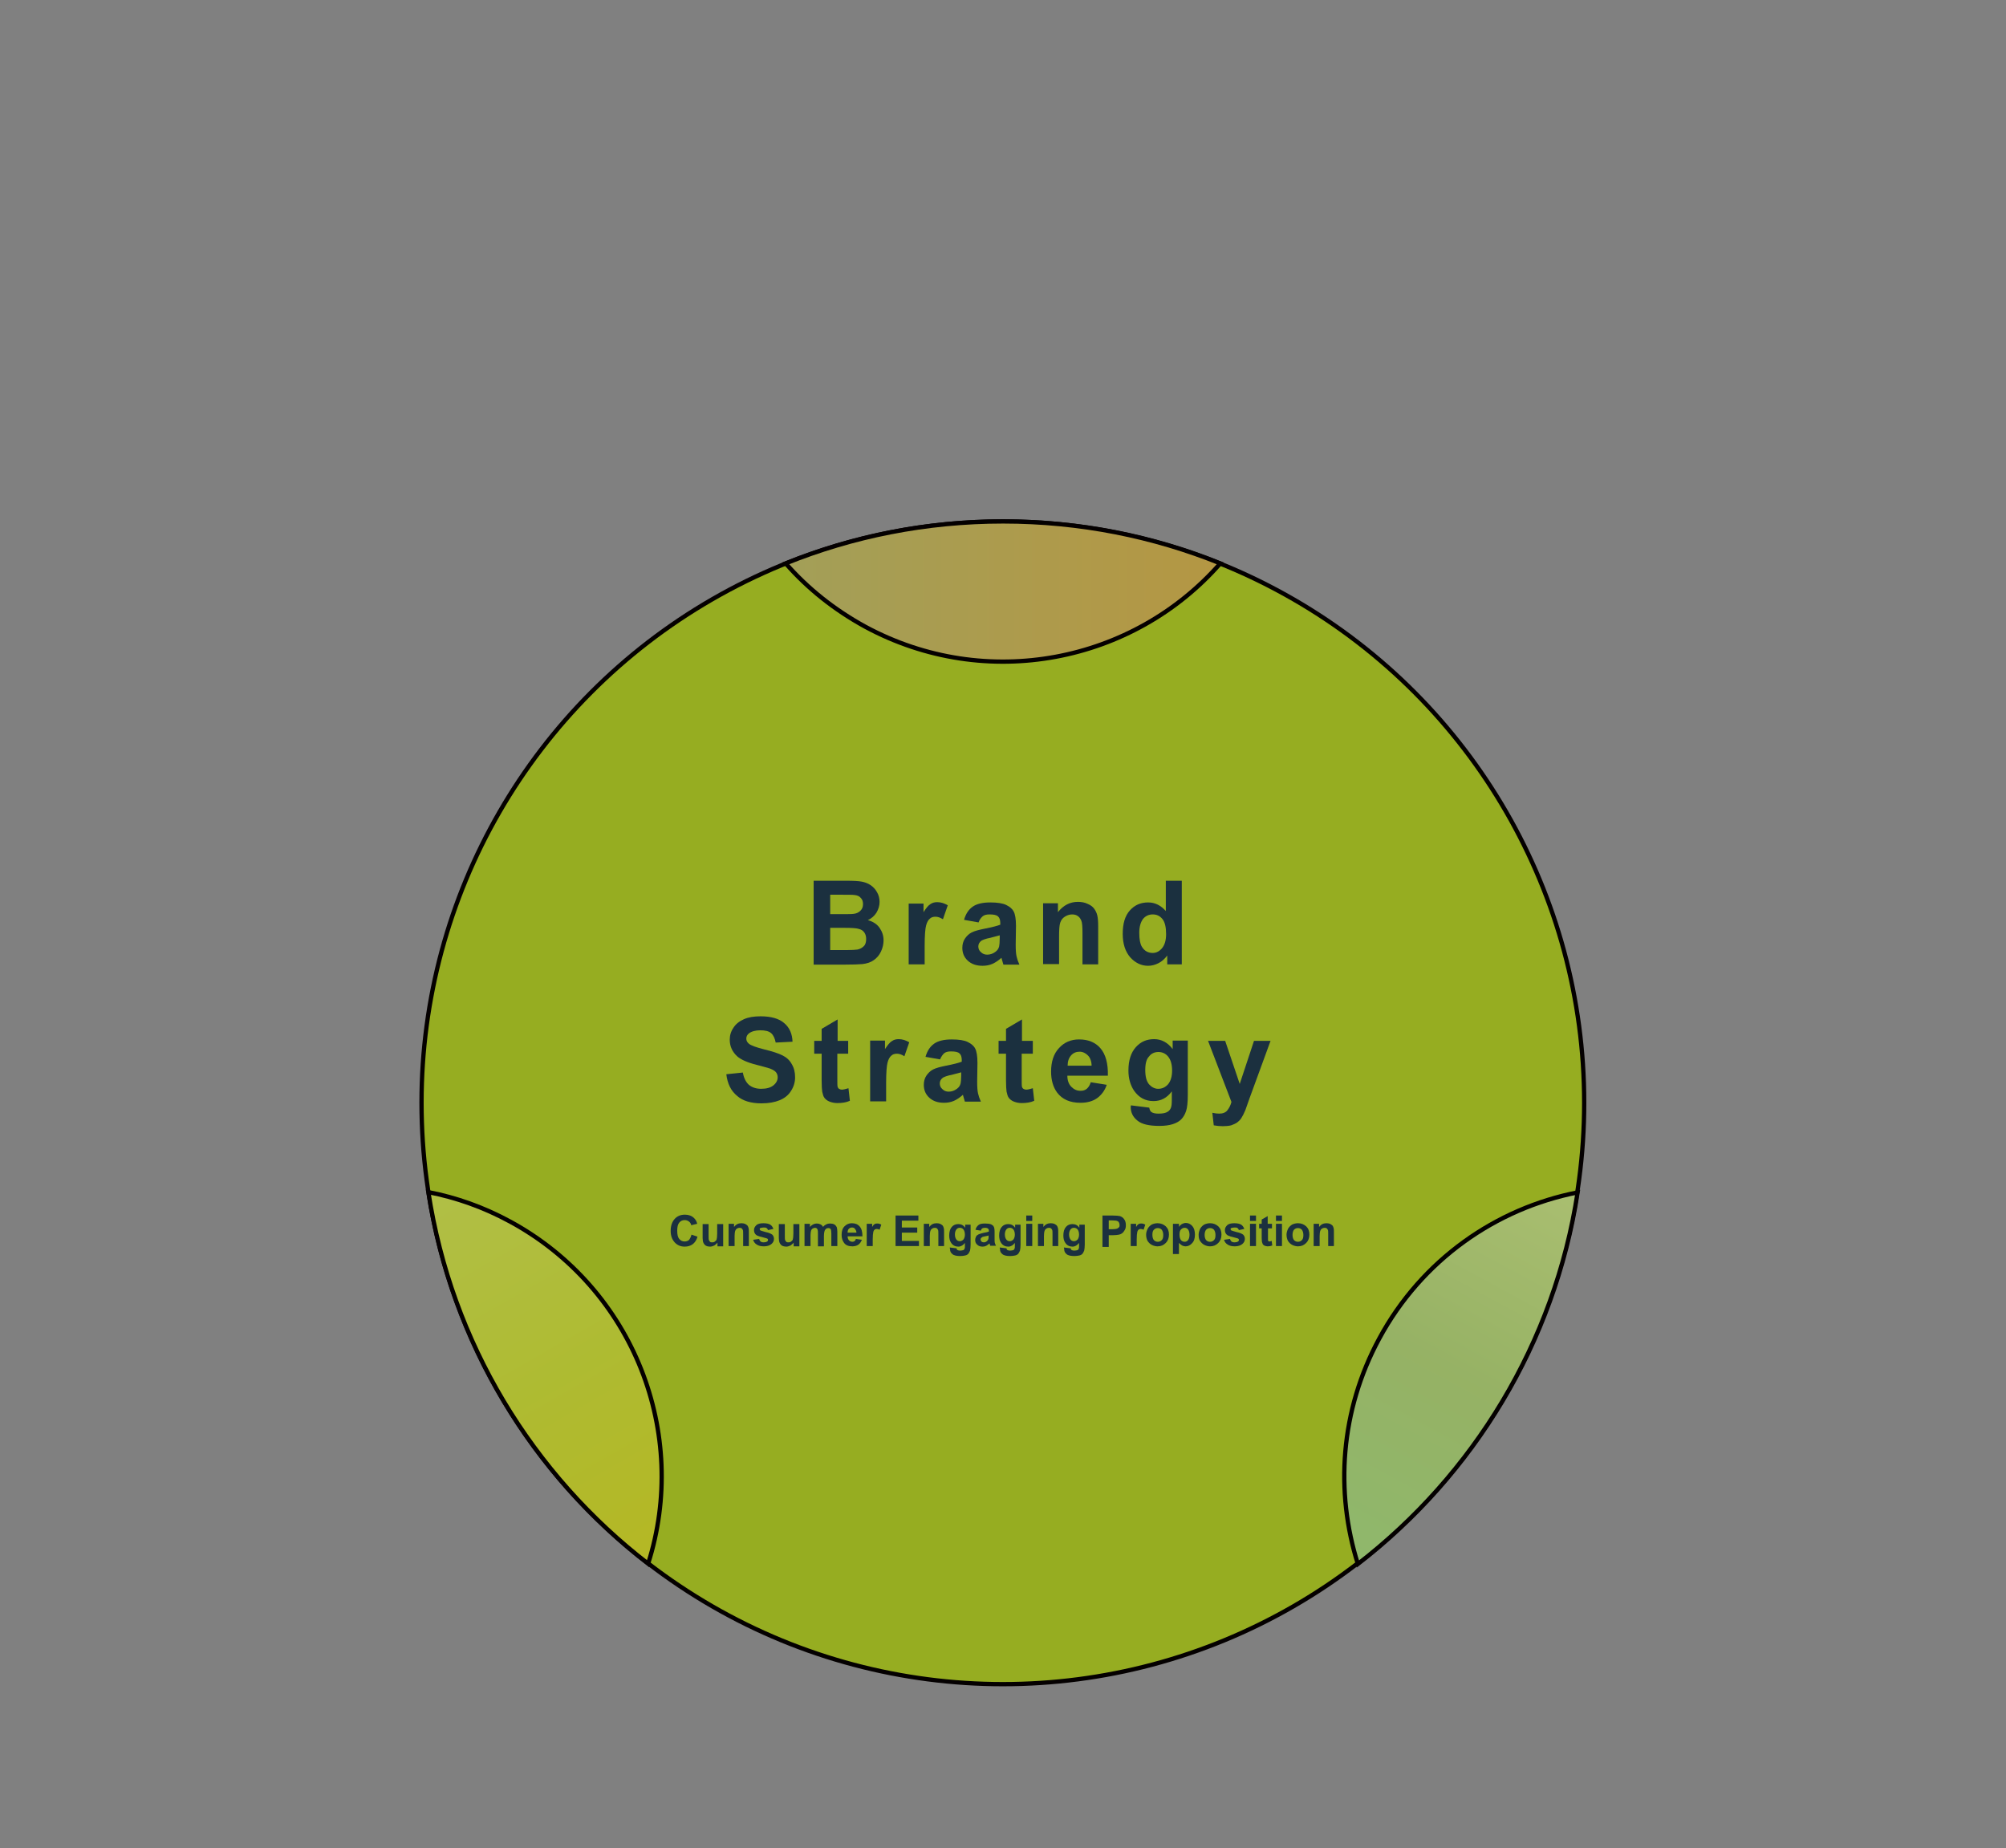 <?xml version="1.0" encoding="utf-8"?>
<!-- Generator: Adobe Illustrator 23.0.6, SVG Export Plug-In . SVG Version: 6.00 Build 0)  -->
<svg version="1.1" id="圖層_1" xmlns="http://www.w3.org/2000/svg" xmlns:xlink="http://www.w3.org/1999/xlink" x="0px" y="0px"
	 width="702.9px" height="647.6px" viewBox="0 0 702.9 647.6" style="enable-background:new 0 0 702.9 647.6;" xml:space="preserve"
	>
<rect x="0" y="0" width="702.9" height="647.6" fill="#808080" stroke="none"/>
<style type="text/css">
	.st0{fill:#96AD21;stroke:#040000;stroke-width:1.5;stroke-miterlimit:10;}
	.st1{fill:#1B303F;}
	.st2{clip-path:url(#SVGID_2_);fill:url(#SVGID_3_);}
	.st3{opacity:0.6;fill:#96AD21;}
	.st4{fill:none;stroke:#040000;stroke-width:1.5;stroke-miterlimit:10;}
	.st5{clip-path:url(#SVGID_5_);fill:url(#SVGID_6_);}
	.st6{clip-path:url(#SVGID_8_);fill:url(#SVGID_9_);}
</style>
<g>
	<circle class="st0" cx="351.4" cy="386.4" r="203.7"/>
	<g>
		<g>
			<path class="st1" d="M285,308.6h11.7c2.3,0,4.1,0.1,5.2,0.3c1.1,0.2,2.2,0.6,3.1,1.2c0.9,0.6,1.7,1.4,2.3,2.5
				c0.6,1,0.9,2.2,0.9,3.4c0,1.4-0.4,2.6-1.1,3.8c-0.7,1.1-1.7,2-3,2.6c1.8,0.5,3.2,1.4,4.1,2.7s1.4,2.7,1.4,4.4
				c0,1.3-0.3,2.6-0.9,3.9c-0.6,1.3-1.5,2.3-2.5,3c-1.1,0.8-2.4,1.2-4,1.4c-1,0.1-3.4,0.2-7.1,0.2h-10V308.6z M290.9,313.5v6.8h3.9
				c2.3,0,3.7,0,4.3-0.1c1-0.1,1.8-0.5,2.4-1.1c0.6-0.6,0.9-1.3,0.9-2.3c0-0.9-0.2-1.6-0.8-2.2c-0.5-0.6-1.2-0.9-2.2-1
				c-0.6-0.1-2.3-0.1-5.1-0.1H290.9z M290.9,325.1v7.8h5.5c2.1,0,3.5-0.1,4.1-0.2c0.9-0.2,1.6-0.6,2.2-1.2c0.6-0.6,0.8-1.5,0.8-2.5
				c0-0.9-0.2-1.6-0.6-2.2c-0.4-0.6-1-1.1-1.9-1.3c-0.8-0.3-2.6-0.4-5.3-0.4H290.9z"/>
			<path class="st1" d="M324,337.9h-5.6v-21.3h5.2v3c0.9-1.4,1.7-2.4,2.4-2.8c0.7-0.5,1.5-0.7,2.4-0.7c1.3,0,2.5,0.4,3.7,1.1
				l-1.7,4.9c-0.9-0.6-1.8-0.9-2.6-0.9c-0.8,0-1.5,0.2-2,0.7c-0.5,0.4-1,1.2-1.3,2.4c-0.3,1.1-0.5,3.5-0.5,7.1V337.9z"/>
			<path class="st1" d="M342.9,323.2l-5.1-0.9c0.6-2.1,1.6-3.6,3-4.6c1.4-1,3.5-1.5,6.2-1.5c2.5,0,4.4,0.3,5.6,0.9
				c1.2,0.6,2.1,1.3,2.6,2.3c0.5,0.9,0.8,2.6,0.8,5l-0.1,6.6c0,1.9,0.1,3.2,0.3,4.1c0.2,0.9,0.5,1.8,1,2.9h-5.6
				c-0.1-0.4-0.3-0.9-0.5-1.7c-0.1-0.3-0.2-0.6-0.2-0.7c-1,0.9-2,1.6-3.1,2.1c-1.1,0.5-2.3,0.7-3.5,0.7c-2.2,0-3.9-0.6-5.2-1.8
				c-1.3-1.2-1.9-2.7-1.9-4.5c0-1.2,0.3-2.3,0.9-3.2c0.6-0.9,1.4-1.7,2.4-2.2c1-0.5,2.5-0.9,4.5-1.3c2.6-0.5,4.5-1,5.5-1.4v-0.6
				c0-1.1-0.3-1.9-0.8-2.3c-0.5-0.5-1.5-0.7-3-0.7c-1,0-1.8,0.2-2.3,0.6S343.2,322.2,342.9,323.2z M350.4,327.7
				c-0.7,0.2-1.9,0.5-3.4,0.9c-1.6,0.3-2.6,0.7-3.1,1c-0.7,0.5-1.1,1.2-1.1,2c0,0.8,0.3,1.5,0.9,2c0.6,0.6,1.3,0.9,2.2,0.9
				c1,0,2-0.3,2.9-1c0.7-0.5,1.1-1.1,1.3-1.9c0.1-0.5,0.2-1.4,0.2-2.7V327.7z"/>
			<path class="st1" d="M384.9,337.9h-5.6v-10.8c0-2.3-0.1-3.8-0.4-4.5s-0.6-1.2-1.2-1.6c-0.5-0.4-1.2-0.6-2-0.6
				c-1,0-1.8,0.3-2.6,0.8c-0.8,0.5-1.3,1.2-1.6,2.1c-0.3,0.9-0.4,2.5-0.4,4.9v9.6h-5.6v-21.3h5.2v3.1c1.9-2.4,4.2-3.6,7-3.6
				c1.2,0,2.4,0.2,3.4,0.7c1,0.4,1.8,1,2.3,1.7c0.5,0.7,0.9,1.5,1.1,2.4c0.2,0.9,0.3,2.1,0.3,3.8V337.9z"/>
			<path class="st1" d="M414.2,337.9H409v-3.1c-0.9,1.2-1.9,2.1-3.1,2.7c-1.2,0.6-2.4,0.9-3.6,0.9c-2.4,0-4.5-1-6.3-3
				c-1.7-2-2.6-4.7-2.6-8.2c0-3.6,0.8-6.3,2.5-8.2c1.7-1.9,3.8-2.8,6.4-2.8c2.4,0,4.4,1,6.2,3v-10.6h5.6V337.9z M399.2,326.8
				c0,2.3,0.3,3.9,0.9,4.9c0.9,1.5,2.2,2.2,3.8,2.2c1.3,0,2.4-0.6,3.3-1.7c0.9-1.1,1.4-2.7,1.4-4.9c0-2.4-0.4-4.2-1.3-5.3
				s-2-1.6-3.4-1.6c-1.3,0-2.5,0.5-3.4,1.6C399.7,323.1,399.2,324.7,399.2,326.8z"/>
			<path class="st1" d="M254.5,376.4l5.8-0.6c0.3,1.9,1.1,3.4,2.1,4.3c1.1,0.9,2.5,1.4,4.3,1.4c1.9,0,3.3-0.4,4.3-1.2
				c1-0.8,1.5-1.8,1.5-2.8c0-0.7-0.2-1.3-0.6-1.8c-0.4-0.5-1.1-0.9-2.1-1.3c-0.7-0.2-2.3-0.7-4.7-1.3c-3.2-0.8-5.4-1.8-6.7-2.9
				c-1.8-1.6-2.7-3.6-2.7-5.9c0-1.5,0.4-2.9,1.3-4.2c0.8-1.3,2.1-2.3,3.7-3c1.6-0.7,3.5-1,5.8-1c3.7,0,6.5,0.8,8.3,2.4
				c1.9,1.6,2.8,3.8,2.9,6.5l-5.9,0.3c-0.3-1.5-0.8-2.6-1.6-3.3s-2.1-1-3.8-1c-1.7,0-3.1,0.4-4,1.1c-0.6,0.5-0.9,1.1-0.9,1.8
				c0,0.7,0.3,1.3,0.9,1.8c0.7,0.6,2.6,1.3,5.4,2c2.9,0.7,5,1.4,6.4,2.1c1.4,0.7,2.5,1.7,3.2,3c0.8,1.3,1.2,2.8,1.2,4.7
				c0,1.7-0.5,3.3-1.4,4.7c-0.9,1.5-2.3,2.6-4,3.3c-1.7,0.7-3.8,1.1-6.4,1.1c-3.7,0-6.6-0.9-8.5-2.6
				C256.1,382.2,254.9,379.7,254.5,376.4z"/>
			<path class="st1" d="M297.2,364.7v4.5h-3.8v8.6c0,1.7,0,2.7,0.1,3c0.1,0.3,0.2,0.5,0.5,0.7c0.3,0.2,0.6,0.3,1,0.3
				c0.5,0,1.3-0.2,2.3-0.5l0.5,4.4c-1.3,0.6-2.8,0.8-4.4,0.8c-1,0-1.9-0.2-2.7-0.5c-0.8-0.3-1.4-0.8-1.8-1.3
				c-0.4-0.5-0.6-1.3-0.8-2.2c-0.1-0.7-0.2-2-0.2-4v-9.3h-2.6v-4.5h2.6v-4.2l5.6-3.3v7.5H297.2z"/>
			<path class="st1" d="M310.5,385.9h-5.6v-21.3h5.2v3c0.9-1.4,1.7-2.4,2.4-2.8c0.7-0.5,1.5-0.7,2.4-0.7c1.3,0,2.5,0.4,3.7,1.1
				l-1.7,4.9c-0.9-0.6-1.8-0.9-2.6-0.9c-0.8,0-1.5,0.2-2,0.7c-0.5,0.4-1,1.2-1.3,2.4c-0.3,1.1-0.5,3.5-0.5,7.1V385.9z"/>
			<path class="st1" d="M329.4,371.2l-5.1-0.9c0.6-2.1,1.6-3.6,3-4.6c1.4-1,3.5-1.5,6.2-1.5c2.5,0,4.4,0.3,5.6,0.9
				c1.2,0.6,2.1,1.3,2.6,2.3c0.5,0.9,0.8,2.6,0.8,5l-0.1,6.6c0,1.9,0.1,3.2,0.3,4.1c0.2,0.9,0.5,1.8,1,2.9h-5.6
				c-0.1-0.4-0.3-0.9-0.5-1.7c-0.1-0.3-0.2-0.6-0.2-0.7c-1,0.9-2,1.6-3.1,2.1c-1.1,0.5-2.3,0.7-3.5,0.7c-2.2,0-3.9-0.6-5.2-1.8
				c-1.3-1.2-1.9-2.7-1.9-4.5c0-1.2,0.3-2.3,0.9-3.2c0.6-0.9,1.4-1.7,2.4-2.2c1-0.5,2.5-0.9,4.5-1.3c2.6-0.5,4.5-1,5.5-1.4v-0.6
				c0-1.1-0.3-1.9-0.8-2.3c-0.5-0.5-1.5-0.7-3-0.7c-1,0-1.8,0.2-2.3,0.6S329.8,370.2,329.4,371.2z M336.9,375.7
				c-0.7,0.2-1.9,0.5-3.4,0.9c-1.6,0.3-2.6,0.7-3.1,1c-0.7,0.5-1.1,1.2-1.1,2c0,0.8,0.3,1.5,0.9,2c0.6,0.6,1.3,0.9,2.2,0.9
				c1,0,2-0.3,2.9-1c0.7-0.5,1.1-1.1,1.3-1.9c0.1-0.5,0.2-1.4,0.2-2.7V375.7z"/>
			<path class="st1" d="M361.9,364.7v4.5H358v8.6c0,1.7,0,2.7,0.1,3c0.1,0.3,0.2,0.5,0.5,0.7c0.3,0.2,0.6,0.3,1,0.3
				c0.5,0,1.3-0.2,2.3-0.5l0.5,4.4c-1.3,0.6-2.8,0.8-4.4,0.8c-1,0-1.9-0.2-2.7-0.5c-0.8-0.3-1.4-0.8-1.8-1.3
				c-0.4-0.5-0.6-1.3-0.8-2.2c-0.1-0.7-0.2-2-0.2-4v-9.3h-2.6v-4.5h2.6v-4.2l5.6-3.3v7.5H361.9z"/>
			<path class="st1" d="M382.2,379.2l5.6,0.9c-0.7,2.1-1.9,3.6-3.4,4.7c-1.6,1.1-3.5,1.6-5.8,1.6c-3.7,0-6.4-1.2-8.2-3.6
				c-1.4-1.9-2.1-4.4-2.1-7.3c0-3.5,0.9-6.3,2.8-8.3c1.8-2,4.2-3,7-3c3.2,0,5.7,1,7.5,3.1c1.8,2.1,2.7,5.3,2.6,9.6H374
				c0,1.7,0.5,3,1.4,3.9c0.9,0.9,1.9,1.4,3.2,1.4c0.9,0,1.6-0.2,2.2-0.7S381.9,380.2,382.2,379.2z M382.5,373.5
				c0-1.6-0.5-2.9-1.3-3.7c-0.8-0.8-1.8-1.3-2.9-1.3c-1.2,0-2.2,0.4-3,1.3c-0.8,0.9-1.2,2.1-1.2,3.6H382.5z"/>
			<path class="st1" d="M396.3,387.3l6.4,0.8c0.1,0.7,0.4,1.3,0.7,1.5c0.5,0.4,1.4,0.6,2.5,0.6c1.5,0,2.6-0.2,3.3-0.7
				c0.5-0.3,0.9-0.8,1.1-1.4c0.2-0.5,0.3-1.3,0.3-2.6v-3.1c-1.7,2.3-3.8,3.4-6.4,3.4c-2.9,0-5.1-1.2-6.8-3.6c-1.3-1.9-2-4.3-2-7.1
				c0-3.6,0.9-6.3,2.6-8.2c1.7-1.9,3.8-2.8,6.4-2.8c2.6,0,4.8,1.2,6.5,3.5v-3h5.3v19.1c0,2.5-0.2,4.4-0.6,5.6
				c-0.4,1.2-1,2.2-1.7,2.9c-0.7,0.7-1.7,1.3-3,1.7s-2.8,0.6-4.7,0.6c-3.6,0-6.2-0.6-7.7-1.9c-1.5-1.2-2.3-2.8-2.3-4.7
				C396.2,387.8,396.2,387.6,396.3,387.3z M401.3,374.9c0,2.3,0.4,3.9,1.3,5c0.9,1,2,1.6,3.2,1.6c1.4,0,2.5-0.5,3.5-1.6
				c0.9-1.1,1.4-2.7,1.4-4.8c0-2.2-0.5-3.8-1.4-4.9c-0.9-1.1-2.1-1.6-3.4-1.6c-1.3,0-2.5,0.5-3.3,1.6
				C401.7,371.1,401.3,372.7,401.3,374.9z"/>
			<path class="st1" d="M423.3,364.7h6l5.1,15.1l5-15.1h5.8l-7.5,20.5l-1.3,3.7c-0.5,1.2-1,2.2-1.4,2.8c-0.4,0.7-1,1.2-1.5,1.6
				c-0.6,0.4-1.3,0.7-2.1,1c-0.8,0.2-1.8,0.3-2.9,0.3c-1.1,0-2.1-0.1-3.2-0.3l-0.5-4.4c0.9,0.2,1.7,0.3,2.4,0.3
				c1.3,0,2.3-0.4,2.9-1.2c0.6-0.8,1.1-1.7,1.4-2.9L423.3,364.7z"/>
		</g>
	</g>
	<g>
		<g>
			<path class="st1" d="M242.3,432.6l2.1,0.7c-0.3,1.2-0.9,2-1.6,2.6c-0.8,0.6-1.7,0.9-2.9,0.9c-1.4,0-2.6-0.5-3.5-1.5
				c-0.9-1-1.4-2.3-1.4-4c0-1.8,0.5-3.2,1.4-4.2c0.9-1,2.1-1.5,3.6-1.5c1.3,0,2.4,0.4,3.2,1.2c0.5,0.5,0.9,1.1,1.1,2l-2.1,0.5
				c-0.1-0.6-0.4-1-0.8-1.3c-0.4-0.3-0.9-0.5-1.5-0.5c-0.8,0-1.4,0.3-1.9,0.9c-0.5,0.6-0.7,1.5-0.7,2.8c0,1.4,0.2,2.3,0.7,2.9
				s1.1,0.9,1.9,0.9c0.6,0,1.1-0.2,1.5-0.5C241.8,434,242.1,433.4,242.3,432.6z"/>
			<path class="st1" d="M251.4,436.6v-1.2c-0.3,0.4-0.7,0.7-1.1,1c-0.5,0.2-0.9,0.4-1.5,0.4c-0.5,0-1-0.1-1.4-0.3s-0.7-0.6-0.9-1
				c-0.2-0.4-0.3-1-0.3-1.7v-4.9h2.1v3.6c0,1.1,0,1.8,0.1,2c0.1,0.2,0.2,0.4,0.4,0.6s0.5,0.2,0.8,0.2c0.4,0,0.7-0.1,0.9-0.3
				c0.3-0.2,0.5-0.4,0.6-0.7c0.1-0.3,0.2-1,0.2-2.1v-3.3h2.1v7.8H251.4z"/>
			<path class="st1" d="M262.5,436.6h-2.1v-4c0-0.8,0-1.4-0.1-1.6c-0.1-0.2-0.2-0.4-0.4-0.6c-0.2-0.1-0.4-0.2-0.7-0.2
				c-0.4,0-0.7,0.1-1,0.3s-0.5,0.5-0.6,0.8c-0.1,0.3-0.2,0.9-0.2,1.8v3.5h-2.1v-7.8h1.9v1.1c0.7-0.9,1.5-1.3,2.6-1.3
				c0.5,0,0.9,0.1,1.2,0.2c0.4,0.2,0.7,0.4,0.9,0.6c0.2,0.3,0.3,0.5,0.4,0.9c0.1,0.3,0.1,0.8,0.1,1.4V436.6z"/>
			<path class="st1" d="M263.9,434.4l2.1-0.3c0.1,0.4,0.3,0.7,0.5,0.9c0.3,0.2,0.6,0.3,1.1,0.3c0.5,0,0.9-0.1,1.2-0.3
				c0.2-0.1,0.3-0.3,0.3-0.5c0-0.2,0-0.3-0.1-0.4c-0.1-0.1-0.3-0.2-0.7-0.3c-1.7-0.4-2.7-0.7-3.2-1c-0.6-0.4-0.9-1-0.9-1.8
				c0-0.7,0.3-1.2,0.8-1.7s1.4-0.7,2.5-0.7c1.1,0,1.9,0.2,2.4,0.5c0.5,0.3,0.9,0.9,1.1,1.5l-1.9,0.4c-0.1-0.3-0.2-0.5-0.5-0.7
				c-0.2-0.2-0.6-0.2-1-0.2c-0.5,0-0.9,0.1-1.2,0.2c-0.2,0.1-0.2,0.2-0.2,0.4c0,0.1,0.1,0.3,0.2,0.4c0.2,0.1,0.8,0.3,1.9,0.6
				c1.1,0.2,1.9,0.6,2.3,0.9c0.4,0.4,0.6,0.9,0.6,1.5c0,0.7-0.3,1.3-0.9,1.8c-0.6,0.5-1.5,0.8-2.6,0.8c-1.1,0-1.9-0.2-2.5-0.6
				C264.5,435.7,264.1,435.1,263.9,434.4z"/>
			<path class="st1" d="M278.1,436.6v-1.2c-0.3,0.4-0.7,0.7-1.1,1c-0.5,0.2-0.9,0.4-1.5,0.4c-0.5,0-1-0.1-1.4-0.3s-0.7-0.6-0.9-1
				c-0.2-0.4-0.3-1-0.3-1.7v-4.9h2.1v3.6c0,1.1,0,1.8,0.1,2c0.1,0.2,0.2,0.4,0.4,0.6s0.5,0.2,0.8,0.2c0.4,0,0.7-0.1,0.9-0.3
				c0.3-0.2,0.5-0.4,0.6-0.7c0.1-0.3,0.2-1,0.2-2.1v-3.3h2.1v7.8H278.1z"/>
			<path class="st1" d="M281.9,428.8h1.9v1.1c0.7-0.8,1.5-1.2,2.4-1.2c0.5,0,0.9,0.1,1.3,0.3c0.4,0.2,0.7,0.5,0.9,0.9
				c0.3-0.4,0.7-0.7,1.1-0.9c0.4-0.2,0.8-0.3,1.3-0.3c0.6,0,1.1,0.1,1.5,0.3s0.7,0.6,0.9,1c0.1,0.3,0.2,0.9,0.2,1.6v5h-2.1v-4.4
				c0-0.8-0.1-1.3-0.2-1.5c-0.2-0.3-0.5-0.4-0.9-0.4c-0.3,0-0.6,0.1-0.8,0.3s-0.4,0.4-0.5,0.8c-0.1,0.3-0.2,0.9-0.2,1.6v3.7h-2.1
				v-4.3c0-0.8,0-1.2-0.1-1.5c-0.1-0.2-0.2-0.4-0.3-0.5c-0.2-0.1-0.4-0.2-0.6-0.2c-0.3,0-0.6,0.1-0.9,0.3c-0.3,0.2-0.4,0.4-0.5,0.7
				c-0.1,0.3-0.2,0.9-0.2,1.6v3.8h-2.1V428.8z"/>
			<path class="st1" d="M299.9,434.1l2.1,0.3c-0.3,0.8-0.7,1.3-1.2,1.7c-0.6,0.4-1.3,0.6-2.1,0.6c-1.4,0-2.4-0.4-3-1.3
				c-0.5-0.7-0.8-1.6-0.8-2.7c0-1.3,0.3-2.3,1-3c0.7-0.7,1.5-1.1,2.6-1.1c1.2,0,2.1,0.4,2.7,1.1c0.7,0.8,1,1.9,1,3.5h-5.2
				c0,0.6,0.2,1.1,0.5,1.4c0.3,0.3,0.7,0.5,1.2,0.5c0.3,0,0.6-0.1,0.8-0.3S299.8,434.5,299.9,434.1z M300.1,432c0-0.6-0.2-1-0.5-1.4
				s-0.6-0.5-1.1-0.5c-0.5,0-0.8,0.2-1.1,0.5c-0.3,0.3-0.4,0.8-0.4,1.3H300.1z"/>
			<path class="st1" d="M305.8,436.6h-2.1v-7.8h1.9v1.1c0.3-0.5,0.6-0.9,0.9-1c0.3-0.2,0.6-0.2,0.9-0.2c0.5,0,0.9,0.1,1.4,0.4
				l-0.6,1.8c-0.3-0.2-0.7-0.3-1-0.3c-0.3,0-0.5,0.1-0.7,0.2c-0.2,0.2-0.4,0.4-0.5,0.9c-0.1,0.4-0.2,1.3-0.2,2.6V436.6z"/>
			<path class="st1" d="M313.8,436.6v-10.7h8v1.8H316v2.4h5.4v1.8H316v2.9h6v1.8H313.8z"/>
			<path class="st1" d="M330.9,436.6h-2.1v-4c0-0.8,0-1.4-0.1-1.6c-0.1-0.2-0.2-0.4-0.4-0.6c-0.2-0.1-0.4-0.2-0.7-0.2
				c-0.4,0-0.7,0.1-1,0.3s-0.5,0.5-0.6,0.8c-0.1,0.3-0.2,0.9-0.2,1.8v3.5h-2.1v-7.8h1.9v1.1c0.7-0.9,1.5-1.3,2.6-1.3
				c0.5,0,0.9,0.1,1.2,0.2c0.4,0.2,0.7,0.4,0.9,0.6c0.2,0.3,0.3,0.5,0.4,0.9c0.1,0.3,0.1,0.8,0.1,1.4V436.6z"/>
			<path class="st1" d="M332.8,437.1l2.4,0.3c0,0.3,0.1,0.5,0.3,0.6c0.2,0.1,0.5,0.2,0.9,0.2c0.5,0,0.9-0.1,1.2-0.2
				c0.2-0.1,0.3-0.3,0.4-0.5c0.1-0.2,0.1-0.5,0.1-0.9v-1.1c-0.6,0.8-1.4,1.3-2.3,1.3c-1,0-1.9-0.4-2.5-1.3c-0.5-0.7-0.7-1.6-0.7-2.6
				c0-1.3,0.3-2.3,0.9-3c0.6-0.7,1.4-1,2.3-1c1,0,1.8,0.4,2.4,1.3v-1.1h1.9v7c0,0.9-0.1,1.6-0.2,2.1c-0.2,0.5-0.4,0.8-0.6,1.1
				c-0.3,0.3-0.6,0.5-1.1,0.6c-0.5,0.1-1,0.2-1.7,0.2c-1.3,0-2.3-0.2-2.8-0.7c-0.6-0.5-0.8-1-0.8-1.7
				C332.8,437.3,332.8,437.2,332.8,437.1z M334.6,432.5c0,0.8,0.2,1.4,0.5,1.8c0.3,0.4,0.7,0.6,1.2,0.6c0.5,0,0.9-0.2,1.3-0.6
				c0.3-0.4,0.5-1,0.5-1.7c0-0.8-0.2-1.4-0.5-1.8s-0.8-0.6-1.3-0.6c-0.5,0-0.9,0.2-1.2,0.6C334.8,431.2,334.6,431.8,334.6,432.5z"/>
			<path class="st1" d="M343.7,431.2l-1.9-0.3c0.2-0.8,0.6-1.3,1.1-1.7s1.3-0.5,2.3-0.5c0.9,0,1.6,0.1,2.1,0.3
				c0.4,0.2,0.8,0.5,0.9,0.8c0.2,0.3,0.3,0.9,0.3,1.8l0,2.4c0,0.7,0,1.2,0.1,1.5c0.1,0.3,0.2,0.7,0.4,1h-2c-0.1-0.1-0.1-0.3-0.2-0.6
				c0-0.1-0.1-0.2-0.1-0.2c-0.4,0.3-0.7,0.6-1.1,0.8c-0.4,0.2-0.8,0.3-1.3,0.3c-0.8,0-1.4-0.2-1.9-0.7c-0.5-0.4-0.7-1-0.7-1.6
				c0-0.4,0.1-0.8,0.3-1.2s0.5-0.6,0.9-0.8c0.4-0.2,0.9-0.3,1.6-0.5c1-0.2,1.6-0.3,2-0.5v-0.2c0-0.4-0.1-0.7-0.3-0.8
				c-0.2-0.2-0.6-0.3-1.1-0.3c-0.4,0-0.7,0.1-0.9,0.2C343.9,430.6,343.8,430.8,343.7,431.2z M346.4,432.9c-0.3,0.1-0.7,0.2-1.3,0.3
				c-0.6,0.1-0.9,0.2-1.1,0.4c-0.3,0.2-0.4,0.4-0.4,0.7c0,0.3,0.1,0.5,0.3,0.7c0.2,0.2,0.5,0.3,0.8,0.3c0.4,0,0.7-0.1,1.1-0.4
				c0.2-0.2,0.4-0.4,0.5-0.7c0.1-0.2,0.1-0.5,0.1-1V432.9z"/>
			<path class="st1" d="M350.3,437.1l2.4,0.3c0,0.3,0.1,0.5,0.3,0.6c0.2,0.1,0.5,0.2,0.9,0.2c0.5,0,0.9-0.1,1.2-0.2
				c0.2-0.1,0.3-0.3,0.4-0.5c0.1-0.2,0.1-0.5,0.1-0.9v-1.1c-0.6,0.8-1.4,1.3-2.3,1.3c-1,0-1.9-0.4-2.5-1.3c-0.5-0.7-0.7-1.6-0.7-2.6
				c0-1.3,0.3-2.3,0.9-3c0.6-0.7,1.4-1,2.3-1c1,0,1.8,0.4,2.4,1.3v-1.1h1.9v7c0,0.9-0.1,1.6-0.2,2.1c-0.2,0.5-0.4,0.8-0.6,1.1
				c-0.3,0.3-0.6,0.5-1.1,0.6c-0.5,0.1-1,0.2-1.7,0.2c-1.3,0-2.3-0.2-2.8-0.7c-0.6-0.5-0.8-1-0.8-1.7
				C350.3,437.3,350.3,437.2,350.3,437.1z M352.1,432.5c0,0.8,0.2,1.4,0.5,1.8c0.3,0.4,0.7,0.6,1.2,0.6c0.5,0,0.9-0.2,1.3-0.6
				c0.3-0.4,0.5-1,0.5-1.7c0-0.8-0.2-1.4-0.5-1.8s-0.8-0.6-1.3-0.6c-0.5,0-0.9,0.2-1.2,0.6C352.3,431.2,352.1,431.8,352.1,432.5z"/>
			<path class="st1" d="M359.6,427.8v-1.9h2.1v1.9H359.6z M359.6,436.6v-7.8h2.1v7.8H359.6z"/>
			<path class="st1" d="M370.9,436.6h-2.1v-4c0-0.8,0-1.4-0.1-1.6c-0.1-0.2-0.2-0.4-0.4-0.6c-0.2-0.1-0.4-0.2-0.7-0.2
				c-0.4,0-0.7,0.1-1,0.3s-0.5,0.5-0.6,0.8c-0.1,0.3-0.2,0.9-0.2,1.8v3.5h-2.1v-7.8h1.9v1.1c0.7-0.9,1.5-1.3,2.6-1.3
				c0.5,0,0.9,0.1,1.2,0.2c0.4,0.2,0.7,0.4,0.9,0.6c0.2,0.3,0.3,0.5,0.4,0.9c0.1,0.3,0.1,0.8,0.1,1.4V436.6z"/>
			<path class="st1" d="M372.8,437.1l2.4,0.3c0,0.3,0.1,0.5,0.3,0.6c0.2,0.1,0.5,0.2,0.9,0.2c0.5,0,0.9-0.1,1.2-0.2
				c0.2-0.1,0.3-0.3,0.4-0.5c0.1-0.2,0.1-0.5,0.1-0.9v-1.1c-0.6,0.8-1.4,1.3-2.3,1.3c-1,0-1.9-0.4-2.5-1.3c-0.5-0.7-0.7-1.6-0.7-2.6
				c0-1.3,0.3-2.3,0.9-3c0.6-0.7,1.4-1,2.3-1c1,0,1.8,0.4,2.4,1.3v-1.1h1.9v7c0,0.9-0.1,1.6-0.2,2.1c-0.2,0.5-0.4,0.8-0.6,1.1
				c-0.3,0.3-0.6,0.5-1.1,0.6c-0.5,0.1-1,0.2-1.7,0.2c-1.3,0-2.3-0.2-2.8-0.7c-0.6-0.5-0.8-1-0.8-1.7
				C372.8,437.3,372.8,437.2,372.8,437.1z M374.6,432.5c0,0.8,0.2,1.4,0.5,1.8c0.3,0.4,0.7,0.6,1.2,0.6c0.5,0,0.9-0.2,1.3-0.6
				c0.3-0.4,0.5-1,0.5-1.7c0-0.8-0.2-1.4-0.5-1.8s-0.8-0.6-1.3-0.6c-0.5,0-0.9,0.2-1.2,0.6C374.8,431.2,374.6,431.8,374.6,432.5z"/>
			<path class="st1" d="M386.3,436.6v-10.7h3.5c1.3,0,2.2,0.1,2.6,0.2c0.6,0.2,1.1,0.5,1.5,1.1c0.4,0.5,0.6,1.2,0.6,2.1
				c0,0.7-0.1,1.2-0.4,1.7s-0.5,0.8-0.9,1.1c-0.4,0.3-0.7,0.4-1.1,0.5c-0.5,0.1-1.3,0.2-2.2,0.2h-1.4v4.1H386.3z M388.5,427.7v3h1.2
				c0.9,0,1.4-0.1,1.7-0.2c0.3-0.1,0.5-0.3,0.7-0.5c0.2-0.2,0.2-0.5,0.2-0.8c0-0.4-0.1-0.7-0.3-1s-0.5-0.4-0.9-0.5
				c-0.3,0-0.8-0.1-1.6-0.1H388.5z"/>
			<path class="st1" d="M398.3,436.6h-2.1v-7.8h1.9v1.1c0.3-0.5,0.6-0.9,0.9-1c0.3-0.2,0.6-0.2,0.9-0.2c0.5,0,0.9,0.1,1.4,0.4
				l-0.6,1.8c-0.3-0.2-0.7-0.3-1-0.3c-0.3,0-0.5,0.1-0.7,0.2c-0.2,0.2-0.4,0.4-0.5,0.9c-0.1,0.4-0.2,1.3-0.2,2.6V436.6z"/>
			<path class="st1" d="M401.6,432.6c0-0.7,0.2-1.3,0.5-2c0.3-0.6,0.8-1.1,1.4-1.5c0.6-0.3,1.3-0.5,2.1-0.5c1.2,0,2.1,0.4,2.9,1.1
				c0.8,0.8,1.1,1.7,1.1,2.9c0,1.2-0.4,2.2-1.1,2.9c-0.8,0.8-1.7,1.2-2.9,1.2c-0.7,0-1.4-0.2-2-0.5c-0.6-0.3-1.1-0.8-1.5-1.4
				C401.8,434.2,401.6,433.5,401.6,432.6z M403.8,432.7c0,0.8,0.2,1.4,0.5,1.8c0.4,0.4,0.8,0.6,1.4,0.6s1-0.2,1.4-0.6
				c0.4-0.4,0.5-1,0.5-1.8c0-0.8-0.2-1.3-0.5-1.8c-0.4-0.4-0.8-0.6-1.4-0.6s-1,0.2-1.4,0.6C403.9,431.3,403.8,431.9,403.8,432.7z"/>
			<path class="st1" d="M411.2,428.8h1.9v1.1c0.2-0.4,0.6-0.7,1-1c0.4-0.2,0.9-0.4,1.4-0.4c0.9,0,1.7,0.4,2.3,1.1
				c0.6,0.7,0.9,1.7,0.9,3c0,1.3-0.3,2.3-1,3c-0.6,0.7-1.4,1.1-2.3,1.1c-0.4,0-0.8-0.1-1.2-0.3c-0.3-0.2-0.7-0.5-1.1-0.9v3.9h-2.1
				V428.8z M413.3,432.6c0,0.9,0.2,1.5,0.5,1.9c0.3,0.4,0.8,0.6,1.3,0.6c0.5,0,0.9-0.2,1.2-0.6c0.3-0.4,0.5-1,0.5-1.9
				c0-0.8-0.2-1.4-0.5-1.8c-0.3-0.4-0.7-0.6-1.2-0.6c-0.5,0-0.9,0.2-1.3,0.6C413.4,431.2,413.3,431.8,413.3,432.6z"/>
			<path class="st1" d="M420,432.6c0-0.7,0.2-1.3,0.5-2c0.3-0.6,0.8-1.1,1.4-1.5c0.6-0.3,1.3-0.5,2.1-0.5c1.2,0,2.1,0.4,2.9,1.1
				c0.8,0.8,1.1,1.7,1.1,2.9c0,1.2-0.4,2.2-1.1,2.9c-0.8,0.8-1.7,1.2-2.9,1.2c-0.7,0-1.4-0.2-2-0.5c-0.6-0.3-1.1-0.8-1.5-1.4
				C420.1,434.2,420,433.5,420,432.6z M422.1,432.7c0,0.8,0.2,1.4,0.5,1.8c0.4,0.4,0.8,0.6,1.4,0.6s1-0.2,1.4-0.6
				c0.4-0.4,0.5-1,0.5-1.8c0-0.8-0.2-1.3-0.5-1.8c-0.4-0.4-0.8-0.6-1.4-0.6s-1,0.2-1.4,0.6C422.3,431.3,422.1,431.9,422.1,432.7z"/>
			<path class="st1" d="M428.9,434.4l2.1-0.3c0.1,0.4,0.3,0.7,0.5,0.9c0.3,0.2,0.6,0.3,1.1,0.3c0.5,0,0.9-0.1,1.2-0.3
				c0.2-0.1,0.3-0.3,0.3-0.5c0-0.2,0-0.3-0.1-0.4c-0.1-0.1-0.3-0.2-0.7-0.3c-1.7-0.4-2.7-0.7-3.2-1c-0.6-0.4-0.9-1-0.9-1.8
				c0-0.7,0.3-1.2,0.8-1.7s1.4-0.7,2.5-0.7c1.1,0,1.9,0.2,2.4,0.5c0.5,0.3,0.9,0.9,1.1,1.5l-1.9,0.4c-0.1-0.3-0.2-0.5-0.5-0.7
				c-0.2-0.2-0.6-0.2-1-0.2c-0.5,0-0.9,0.1-1.2,0.2c-0.2,0.1-0.2,0.2-0.2,0.4c0,0.1,0.1,0.3,0.2,0.4c0.2,0.1,0.8,0.3,1.9,0.6
				c1.1,0.2,1.9,0.6,2.3,0.9c0.4,0.4,0.6,0.9,0.6,1.5c0,0.7-0.3,1.3-0.9,1.8c-0.6,0.5-1.5,0.8-2.6,0.8c-1.1,0-1.9-0.2-2.5-0.6
				C429.5,435.7,429.1,435.1,428.9,434.4z"/>
			<path class="st1" d="M438,427.8v-1.9h2.1v1.9H438z M438,436.6v-7.8h2.1v7.8H438z"/>
			<path class="st1" d="M445.7,428.8v1.6h-1.4v3.1c0,0.6,0,1,0,1.1c0,0.1,0.1,0.2,0.2,0.3c0.1,0.1,0.2,0.1,0.3,0.1
				c0.2,0,0.5-0.1,0.8-0.2l0.2,1.6c-0.5,0.2-1,0.3-1.6,0.3c-0.4,0-0.7-0.1-1-0.2c-0.3-0.1-0.5-0.3-0.7-0.5c-0.1-0.2-0.2-0.5-0.3-0.8
				c0-0.2-0.1-0.7-0.1-1.4v-3.4h-0.9v-1.6h0.9v-1.5l2.1-1.2v2.7H445.7z"/>
			<path class="st1" d="M447.1,427.8v-1.9h2.1v1.9H447.1z M447.1,436.6v-7.8h2.1v7.8H447.1z"/>
			<path class="st1" d="M450.8,432.6c0-0.7,0.2-1.3,0.5-2c0.3-0.6,0.8-1.1,1.4-1.5c0.6-0.3,1.3-0.5,2.1-0.5c1.2,0,2.1,0.4,2.9,1.1
				c0.8,0.8,1.1,1.7,1.1,2.9c0,1.2-0.4,2.2-1.1,2.9c-0.8,0.8-1.7,1.2-2.9,1.2c-0.7,0-1.4-0.2-2-0.5c-0.6-0.3-1.1-0.8-1.5-1.4
				C451,434.2,450.8,433.5,450.8,432.6z M452.9,432.7c0,0.8,0.2,1.4,0.5,1.8c0.4,0.4,0.8,0.6,1.4,0.6s1-0.2,1.4-0.6
				c0.4-0.4,0.5-1,0.5-1.8c0-0.8-0.2-1.3-0.5-1.8c-0.4-0.4-0.8-0.6-1.4-0.6s-1,0.2-1.4,0.6C453.1,431.3,452.9,431.9,452.9,432.7z"/>
			<path class="st1" d="M467.5,436.6h-2.1v-4c0-0.8,0-1.4-0.1-1.6c-0.1-0.2-0.2-0.4-0.4-0.6c-0.2-0.1-0.4-0.2-0.7-0.2
				c-0.4,0-0.7,0.1-1,0.3s-0.5,0.5-0.6,0.8c-0.1,0.3-0.2,0.9-0.2,1.8v3.5h-2.1v-7.8h1.9v1.1c0.7-0.9,1.5-1.3,2.6-1.3
				c0.5,0,0.9,0.1,1.2,0.2c0.4,0.2,0.7,0.4,0.9,0.6c0.2,0.3,0.3,0.5,0.4,0.9c0.1,0.3,0.1,0.8,0.1,1.4V436.6z"/>
		</g>
	</g>
</g>
<g>
	<g>
		<defs>
			<path id="SVGID_1_" d="M427.6,197.4c-30.5,34.8-82,45.1-124.4,22.2c-10.8-5.9-20.2-13.4-27.9-22.2c23.5-9.5,49.2-14.7,76.2-14.7
				C378.4,182.7,404.1,187.9,427.6,197.4z"/>
		</defs>
		<clipPath id="SVGID_2_">
			<use xlink:href="#SVGID_1_"  style="overflow:visible;"/>
		</clipPath>
		
			<linearGradient id="SVGID_3_" gradientUnits="userSpaceOnUse" x1="-702.477" y1="3539.769" x2="-799.054" y2="3361.323" gradientTransform="matrix(-0.476 0.879 -0.879 -0.476 3028.834 2433.164)">
			<stop  offset="0" style="stop-color:#AE8DB4"/>
			<stop  offset="0.597" style="stop-color:#D47D8A"/>
			<stop  offset="1" style="stop-color:#E7706F"/>
		</linearGradient>
		<path class="st2" d="M303.2,219.6c49.3,26.7,110.8,8.3,137.5-40.9c26.7-49.3,8.3-110.8-40.9-137.5
			c-49.3-26.7-110.8-8.3-137.5,40.9C235.6,131.4,253.9,192.9,303.2,219.6z"/>
	</g>
	<path class="st3" d="M427.6,197.4c-30.5,34.8-82,45.1-124.4,22.2c-10.8-5.9-20.2-13.4-27.9-22.2c23.5-9.5,49.2-14.7,76.2-14.7
		C378.4,182.7,404.1,187.9,427.6,197.4z"/>
	<path class="st4" d="M427.6,197.4c-30.5,34.8-82,45.1-124.4,22.2c-10.8-5.9-20.2-13.4-27.9-22.2c23.5-9.5,49.2-14.7,76.2-14.7
		C378.4,182.7,404.1,187.9,427.6,197.4z"/>
</g>
<g>
	<g>
		<defs>
			<path id="SVGID_4_" d="M227.1,547.9c-40.5-31.2-68.9-77.4-77-130.2c9.8,1.9,19.4,5.3,28.6,10.3
				C222.2,451.6,241.6,502.4,227.1,547.9z"/>
		</defs>
		<clipPath id="SVGID_5_">
			<use xlink:href="#SVGID_4_"  style="overflow:visible;"/>
		</clipPath>
		
			<linearGradient id="SVGID_6_" gradientUnits="userSpaceOnUse" x1="-358.996" y1="3546.976" x2="-251.849" y2="3374.683" gradientTransform="matrix(-0.476 0.879 -0.879 -0.476 3028.834 2433.164)">
			<stop  offset="0" style="stop-color:#FDF8E5"/>
			<stop  offset="0" style="stop-color:#EEECC1"/>
			<stop  offset="0" style="stop-color:#DADD90"/>
			<stop  offset="0.512" style="stop-color:#D3CF4C"/>
			<stop  offset="1" style="stop-color:#E8C41D"/>
		</linearGradient>
		<path class="st5" d="M82.1,606.4c49.3,26.7,110.8,8.3,137.5-40.9c26.7-49.3,8.3-110.8-40.9-137.5c-49.3-26.7-110.8-8.3-137.5,40.9
			C14.5,518.2,32.9,579.7,82.1,606.4z"/>
	</g>
	<path class="st3" d="M227.1,547.9c-40.5-31.2-68.9-77.4-77-130.2c9.8,1.9,19.4,5.3,28.6,10.3C222.2,451.6,241.6,502.4,227.1,547.9z
		"/>
	<path class="st4" d="M227.1,547.9c-40.5-31.2-68.9-77.4-77-130.2c9.8,1.9,19.4,5.3,28.6,10.3C222.2,451.6,241.6,502.4,227.1,547.9z
		"/>
</g>
<g>
	<g>
		<defs>
			<path id="SVGID_7_" d="M552.8,417.8c-8.1,52.8-36.5,98.9-77,130.2c-8-25.3-6.2-53.7,7.5-79C498.2,441.4,524.2,423.4,552.8,417.8z
				"/>
		</defs>
		<clipPath id="SVGID_8_">
			<use xlink:href="#SVGID_7_"  style="overflow:visible;"/>
		</clipPath>
		
			<linearGradient id="SVGID_9_" gradientUnits="userSpaceOnUse" x1="-617.233" y1="3072.071" x2="-414.366" y2="3072.071" gradientTransform="matrix(-0.476 0.879 -0.879 -0.476 3028.834 2433.164)">
			<stop  offset="0" style="stop-color:#D6E2F3"/>
			<stop  offset="9.326884e-02" style="stop-color:#CADAEB"/>
			<stop  offset="0.5" style="stop-color:#95B8CB"/>
			<stop  offset="0.735" style="stop-color:#8AC3D8"/>
			<stop  offset="1" style="stop-color:#7ECCE4"/>
		</linearGradient>
		<path class="st6" d="M524.2,606.4c49.3,26.7,110.8,8.3,137.5-40.9c26.7-49.3,8.3-110.8-40.9-137.5
			c-49.3-26.7-110.8-8.3-137.5,40.9C456.6,518.2,474.9,579.8,524.2,606.4z"/>
	</g>
	<path class="st3" d="M552.8,417.8c-8.1,52.8-36.5,98.9-77,130.2c-8-25.3-6.2-53.7,7.5-79C498.2,441.4,524.2,423.4,552.8,417.8z"/>
	<path class="st4" d="M552.8,417.8c-8.1,52.8-36.5,98.9-77,130.2c-8-25.3-6.2-53.7,7.5-79C498.2,441.4,524.2,423.4,552.8,417.8z"/>
</g>
</svg>
